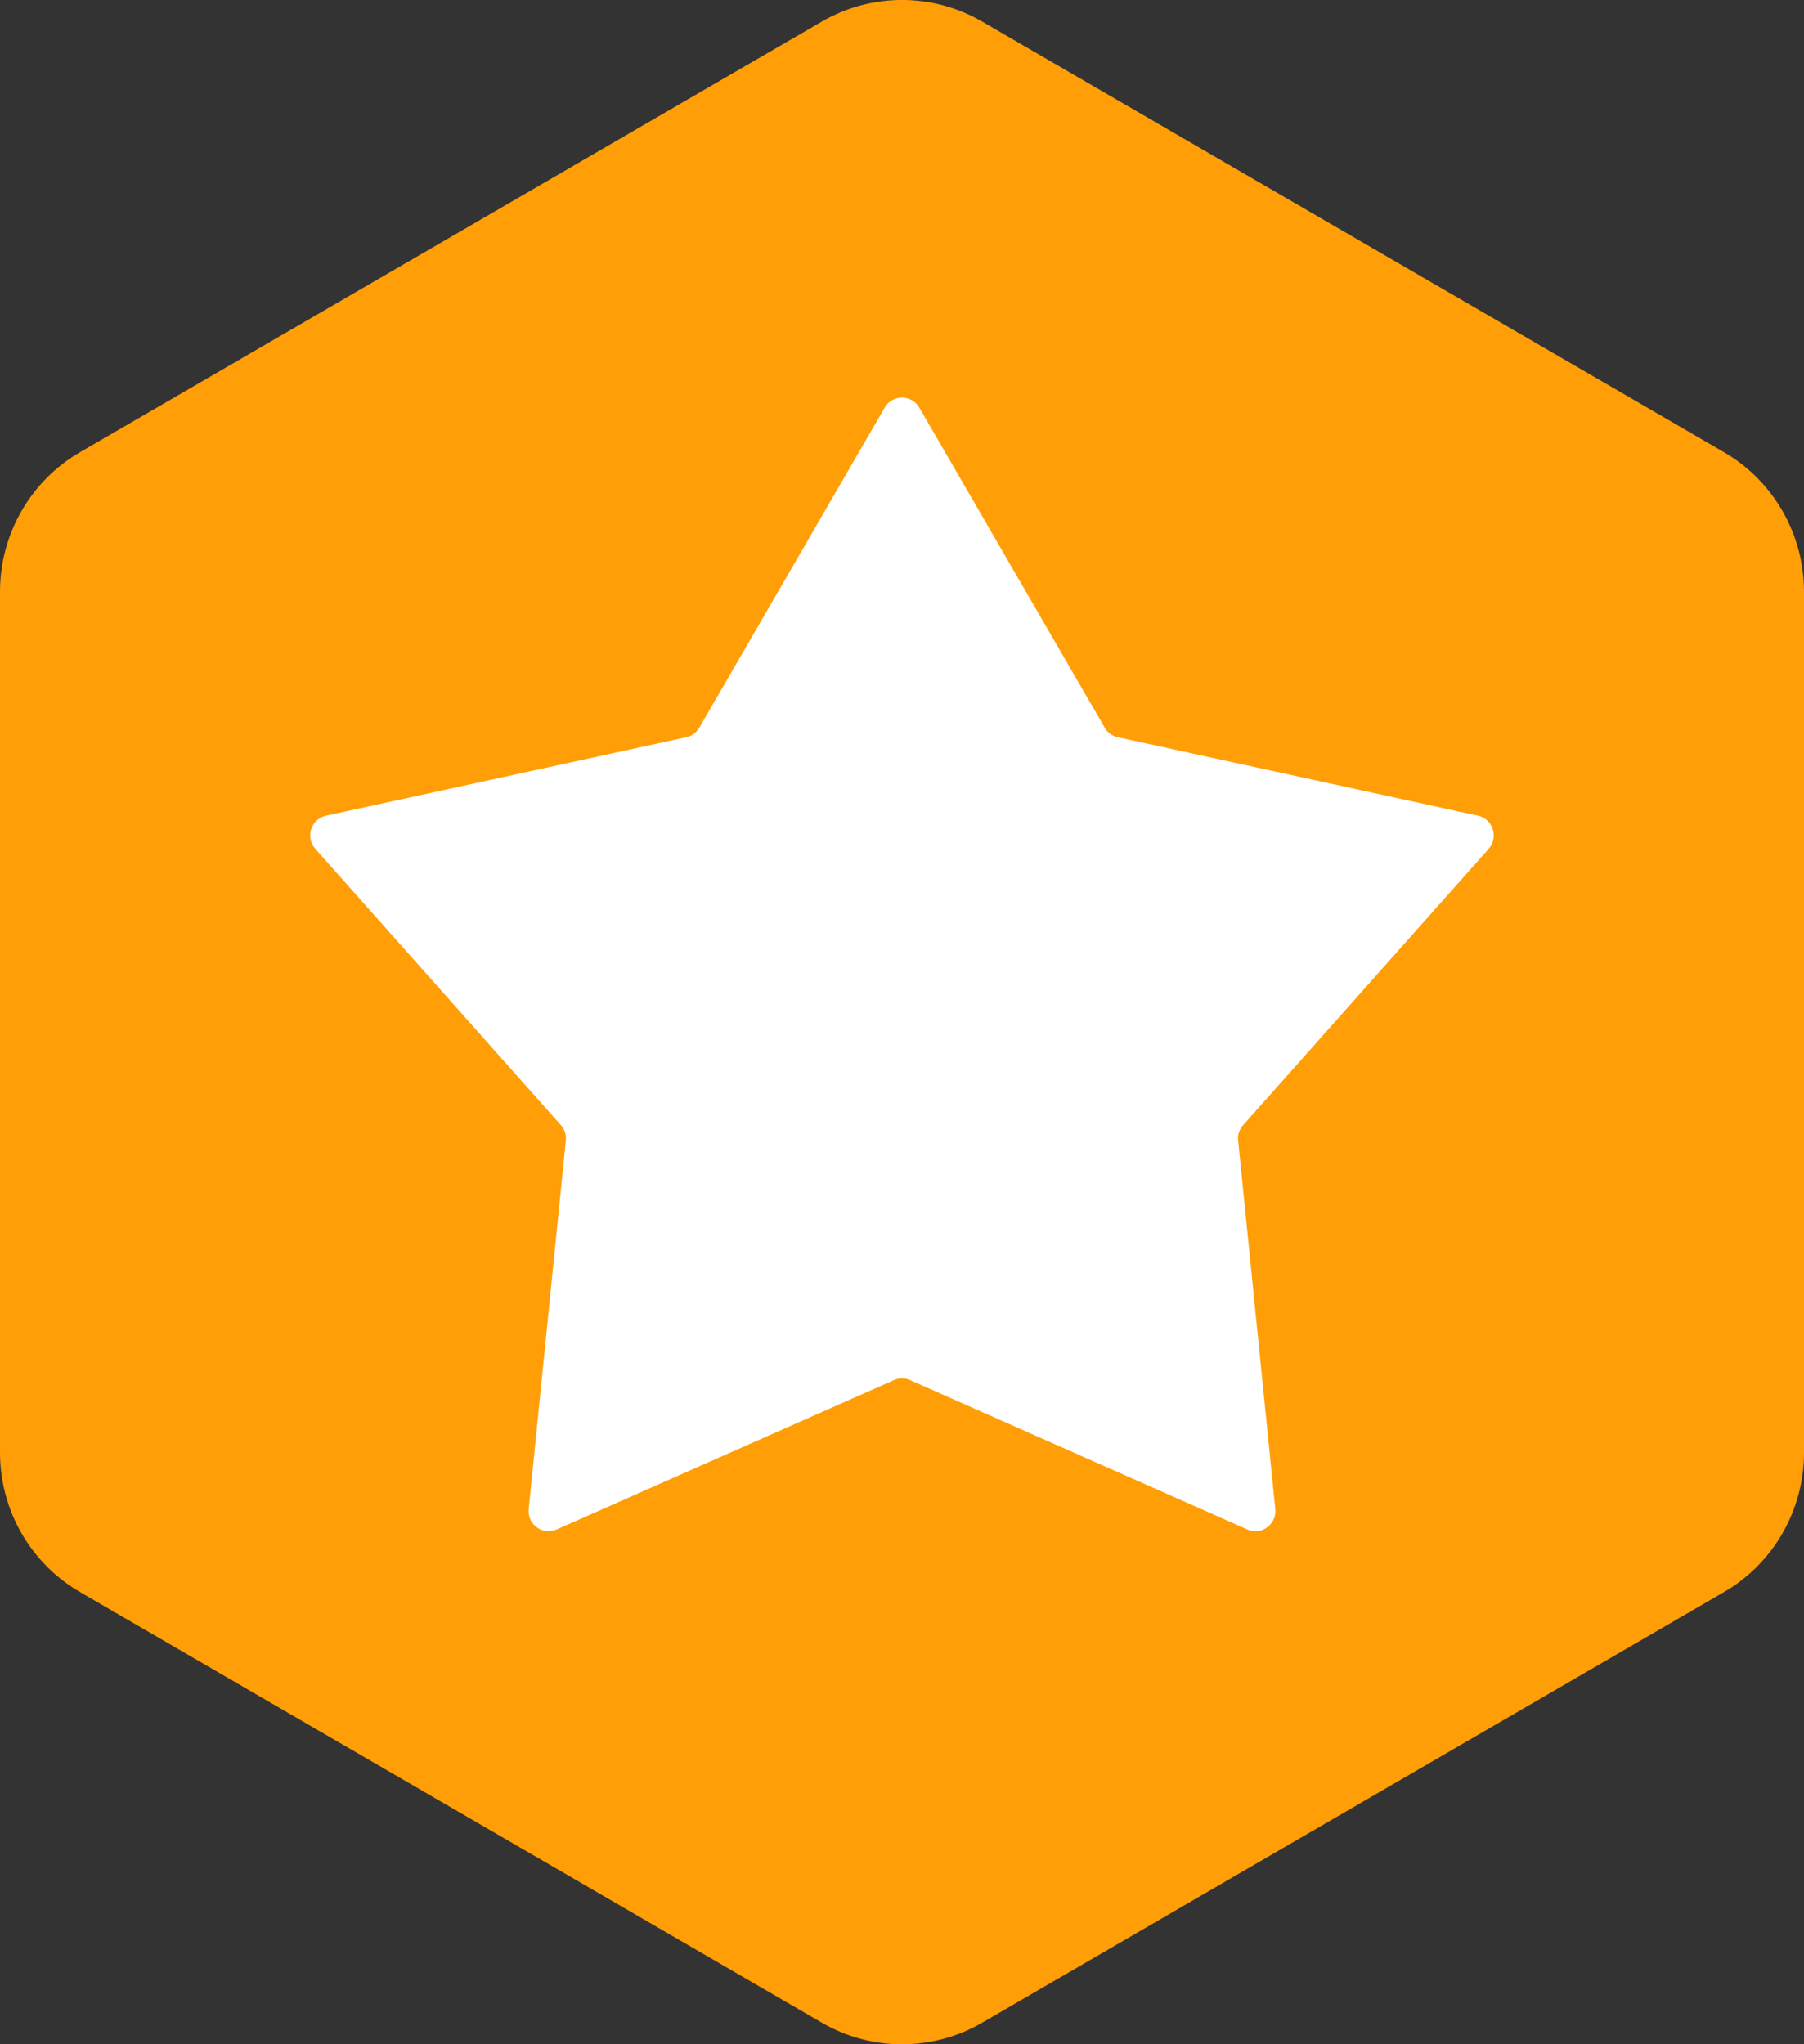 <?xml version="1.0" encoding="UTF-8"?>
<svg width="15px" height="17px" viewBox="0 0 15 17" version="1.1" xmlns="http://www.w3.org/2000/svg" xmlns:xlink="http://www.w3.org/1999/xlink">
    <rect x="0" y="0" width="15" height="17" fill="#333333" stroke="none"/>
    <title>nianshen</title>
    <g id="页面-1" stroke="none" stroke-width="1" fill="none" fill-rule="evenodd">
        <g id="公司主页-公司介绍" transform="translate(-477, -132)" fill-rule="nonzero">
            <g id="编组-16" transform="translate(325, 122)">
                <g transform="translate(144, 8)" id="编组-15">
                    <g id="nianshen" transform="translate(8, 2)">
                        <path d="M6.834,0.179 C7.246,-0.06 7.754,-0.06 8.166,0.179 L14.334,3.76 C14.746,3.999 15,4.441 15,4.92 L15,12.08 C15,12.559 14.746,13.001 14.334,13.24 L8.166,16.821 C7.754,17.06 7.246,17.06 6.834,16.821 L0.666,13.24 C0.254,13.001 0,12.559 0,12.08 L0,4.92 C0,4.441 0.254,3.999 0.666,3.76 L6.834,0.179 Z" id="路径" fill="#FF9E07"></path>
                        <path d="M7.356,3.39 C7.42,3.279 7.58,3.279 7.644,3.39 L9.186,6.052 C9.209,6.093 9.249,6.121 9.295,6.131 L12.289,6.783 C12.414,6.81 12.463,6.963 12.378,7.059 L10.337,9.356 C10.305,9.391 10.29,9.437 10.295,9.484 L10.604,12.549 C10.617,12.677 10.488,12.771 10.371,12.719 L7.567,11.477 C7.524,11.458 7.476,11.458 7.433,11.477 L4.629,12.719 C4.512,12.771 4.383,12.677 4.396,12.549 L4.705,9.484 C4.71,9.437 4.695,9.391 4.663,9.356 L2.622,7.059 C2.537,6.963 2.586,6.81 2.711,6.783 L5.705,6.131 C5.751,6.121 5.79,6.093 5.814,6.052 L7.356,3.39 Z" id="路径" fill="#FFFFFF"></path>
                    </g>
                </g>
            </g>
        </g>
    </g>
</svg>